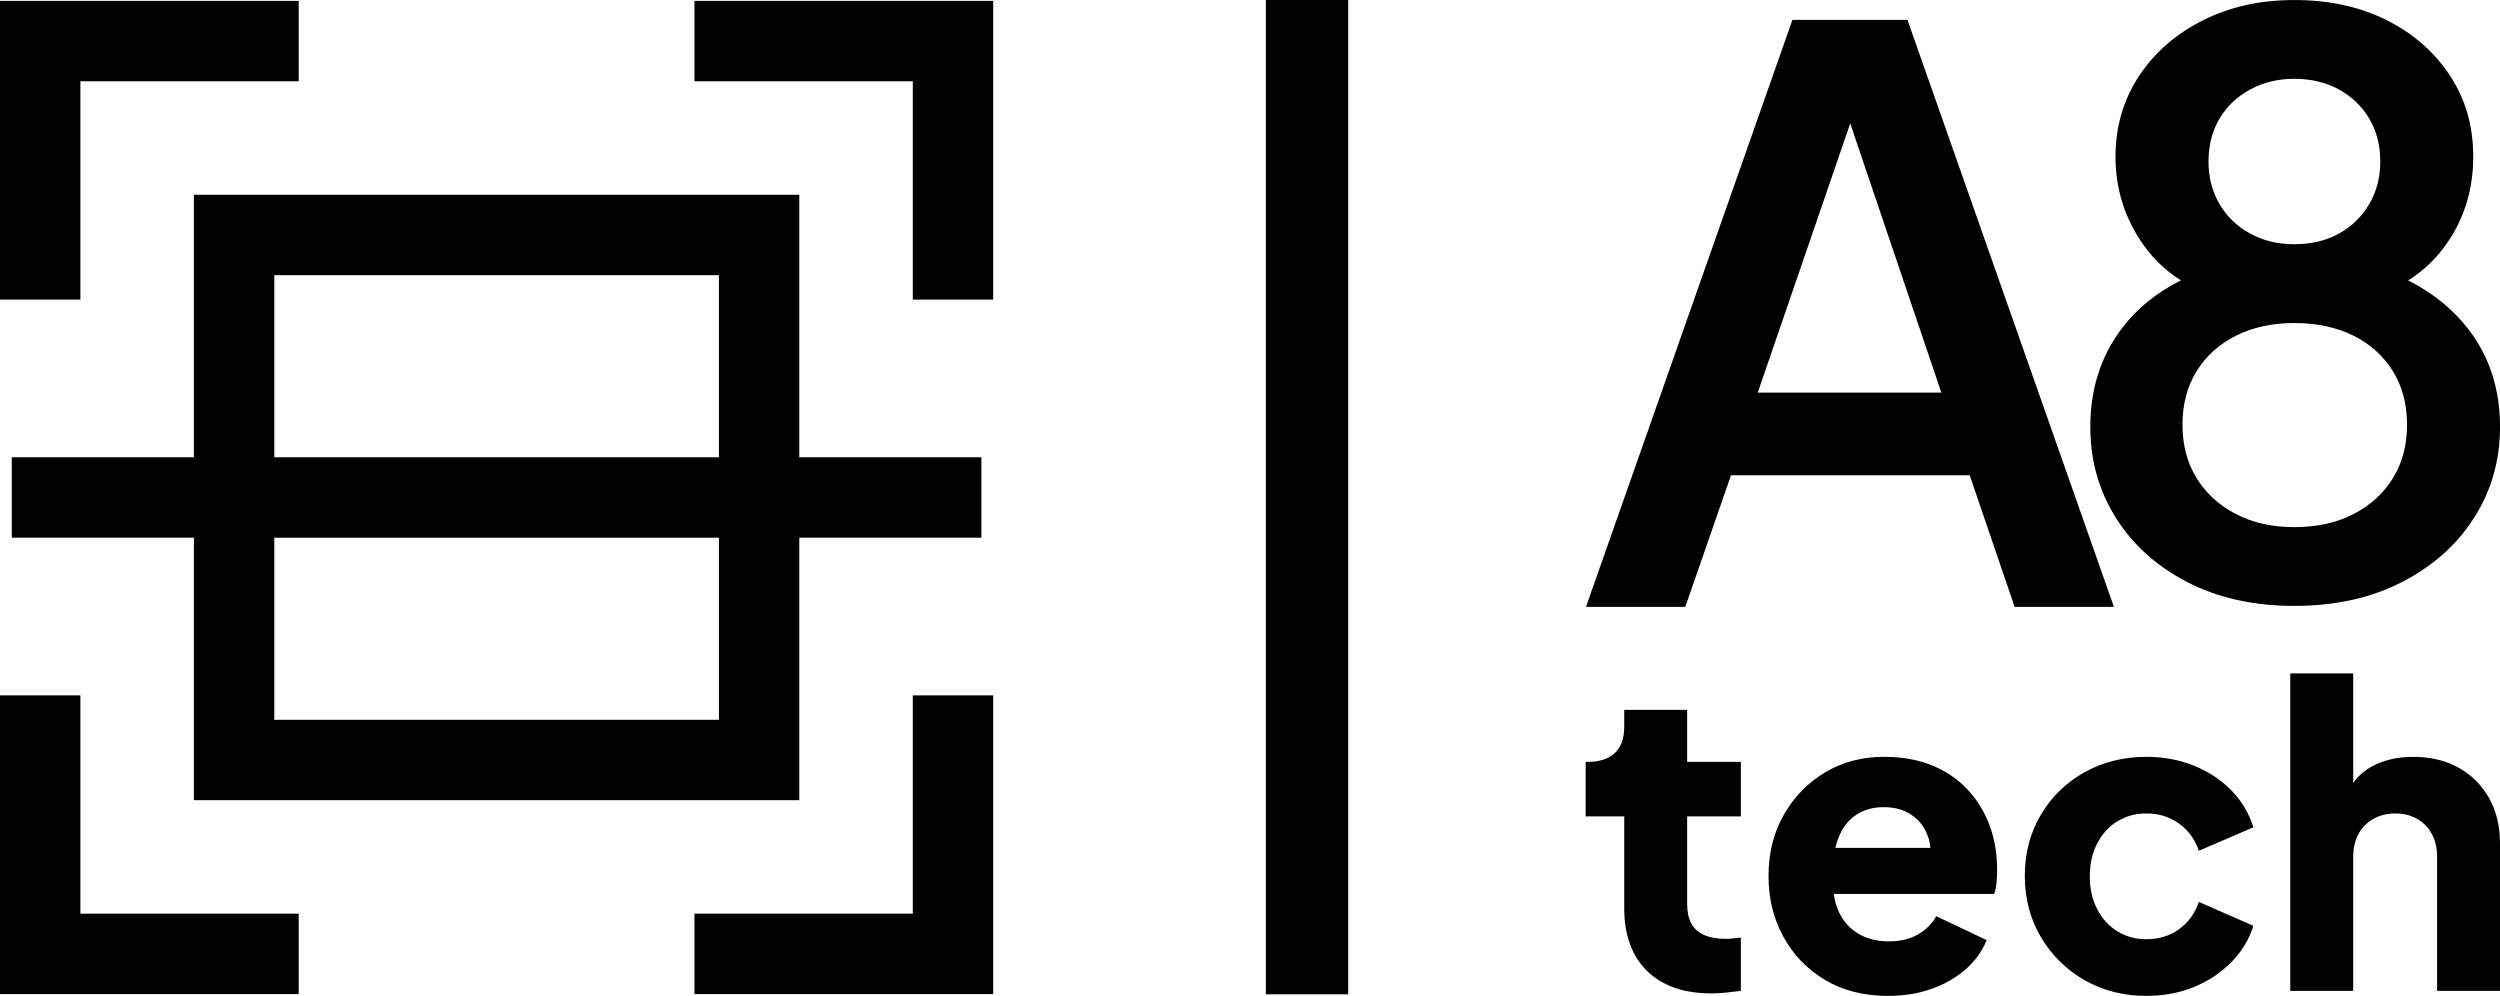 <?xml version="1.0" encoding="UTF-8"?> <svg xmlns="http://www.w3.org/2000/svg" id="_Слой_2" data-name="Слой 2" viewBox="0 0 971.41 386.98"><g id="content"><g><path d="M741.17,7.73h-44.7l-80.21,228.08h38.58l17.76-51.13h92.76l17.45,51.13h38.58L741.17,7.73Zm-58.17,144.81l35.93-104.59,35.4,104.59h-71.33Z"></path><path d="M824.31,127.82c-8.06,10.72-12.09,23.42-12.09,38.12,0,12.86,3.26,24.54,9.8,35.05,6.53,10.51,15.77,18.88,27.71,25.1,11.94,6.22,25.87,9.34,41.79,9.34s29.9-3.11,41.94-9.34c12.04-6.22,21.38-14.59,28.01-25.1,6.63-10.51,9.95-22.2,9.95-35.05,0-14.69-4.08-27.35-12.25-37.96-6.03-7.84-13.85-14.17-23.45-19.01,6.35-3.97,11.67-9.22,15.95-15.74,6.22-9.49,9.34-20.25,9.34-32.3s-3.01-22.35-9.03-31.53c-6.02-9.18-14.24-16.38-24.65-21.58-10.41-5.2-22.35-7.81-35.82-7.81s-25.16,2.65-35.67,7.96c-10.51,5.31-18.78,12.55-24.8,21.74-6.02,9.18-9.03,19.59-9.03,31.23s3.11,22.3,9.34,31.99c4.28,6.66,9.64,12,16.08,16.01-9.49,4.73-17.21,11.02-23.13,18.89Zm105.47,58.02c-3.67,5.92-8.78,10.56-15.31,13.93-6.53,3.37-14.19,5.05-22.96,5.05s-16.12-1.68-22.65-5.05c-6.53-3.37-11.63-8.01-15.31-13.93-3.67-5.92-5.51-12.86-5.51-20.82s1.84-14.9,5.51-20.82c3.67-5.92,8.77-10.51,15.31-13.78,6.53-3.26,14.08-4.9,22.65-4.9s16.43,1.64,22.96,4.9c6.53,3.27,11.63,7.86,15.31,13.78,3.67,5.92,5.51,12.86,5.51,20.82s-1.84,14.9-5.51,20.82Zm-67.35-139.76c2.86-4.79,6.84-8.57,11.94-11.33,5.1-2.76,10.82-4.13,17.14-4.13s12.29,1.38,17.3,4.13c5,2.76,8.93,6.53,11.79,11.33,2.86,4.8,4.29,10.36,4.29,16.68s-1.43,11.63-4.29,16.53c-2.86,4.9-6.79,8.73-11.79,11.48-5,2.76-10.77,4.13-17.3,4.13s-12.05-1.38-17.14-4.13c-5.1-2.76-9.08-6.58-11.94-11.48-2.86-4.9-4.29-10.41-4.29-16.53s1.43-11.89,4.29-16.68Z"></path><path d="M655.57,275.83h-24.45v6.52c0,4.56-1.22,7.99-3.67,10.27-2.45,2.28-5.95,3.42-10.51,3.42h-.81v21.19h14.99v35.69c0,10.43,2.96,18.55,8.88,24.36,5.92,5.81,14.26,8.72,25.02,8.72,1.85,0,3.8-.11,5.87-.33,2.06-.22,3.91-.44,5.54-.65v-20.7c-1.09,.11-2.12,.22-3.1,.33-.98,.11-1.85,.16-2.61,.16-3.37,0-6.19-.49-8.47-1.47s-3.97-2.47-5.05-4.48c-1.09-2.01-1.63-4.54-1.63-7.58v-34.06h20.86v-21.19h-20.86v-20.21Z"></path><path d="M764.52,306.79c-3.75-4.02-8.34-7.14-13.77-9.37-5.43-2.23-11.68-3.34-18.74-3.34-8.47,0-16.08,2.01-22.82,6.03-6.74,4.02-12.09,9.51-16.05,16.46-3.97,6.95-5.95,14.89-5.95,23.79s1.9,16.41,5.7,23.47c3.8,7.06,9.18,12.69,16.13,16.87,6.95,4.18,15.16,6.27,24.61,6.27,6.08,0,11.68-.9,16.79-2.69,5.11-1.79,9.53-4.32,13.28-7.58,3.75-3.26,6.49-7.06,8.23-11.41l-19.56-9.29c-1.74,3.04-4.16,5.43-7.25,7.17-3.1,1.74-6.82,2.61-11.16,2.61-4.78,0-8.86-1.06-12.22-3.18-3.37-2.12-5.87-5.08-7.5-8.88-.84-1.96-1.4-4.08-1.69-6.36h62.32c.43-1.19,.73-2.63,.9-4.32,.16-1.68,.24-3.39,.24-5.13,0-6.19-.98-11.92-2.93-17.19-1.96-5.27-4.81-9.91-8.56-13.93Zm-43.43,9.94c3.04-2.06,6.68-3.1,10.92-3.1s8.01,1.06,11,3.18c2.99,2.12,5.08,5,6.27,8.64,.42,1.27,.68,2.6,.82,3.99h-36.91c.28-1.26,.63-2.46,1.05-3.59,1.52-4.02,3.8-7.06,6.84-9.13Z"></path><path d="M822.7,319.18c3.31-2.06,7.09-3.1,11.33-3.1,4.78,0,8.99,1.3,12.63,3.91,3.64,2.61,6.22,6.14,7.74,10.59l21.19-9.13c-1.74-5.54-4.62-10.35-8.64-14.42-4.02-4.07-8.86-7.25-14.5-9.53-5.65-2.28-11.79-3.42-18.42-3.42-8.91,0-16.95,2.01-24.12,6.03-7.17,4.02-12.82,9.53-16.95,16.54-4.13,7.01-6.19,14.91-6.19,23.71s2.09,16.73,6.27,23.79c4.18,7.06,9.83,12.63,16.95,16.7,7.12,4.07,15.13,6.11,24.04,6.11,6.74,0,12.93-1.17,18.58-3.5,5.65-2.34,10.48-5.57,14.5-9.7,4.02-4.13,6.84-8.8,8.47-14.02l-21.19-9.29c-1.52,4.46-4.07,7.99-7.66,10.59-3.59,2.61-7.82,3.91-12.71,3.91-4.24,0-8.01-1.03-11.33-3.1-3.32-2.06-5.92-4.94-7.82-8.64-1.9-3.69-2.85-7.93-2.85-12.71s.95-9.02,2.85-12.71c1.9-3.69,4.51-6.57,7.82-8.64Z"></path><path d="M955.36,298.32c-5.05-2.82-10.95-4.24-17.68-4.24-6.19,0-11.6,1.28-16.22,3.83-2.85,1.58-5.21,3.68-7.09,6.32v-42.58h-24.45v123.37h24.45v-51.99c0-3.48,.68-6.46,2.04-8.96,1.36-2.5,3.28-4.45,5.78-5.87,2.5-1.41,5.32-2.12,8.48-2.12s6.11,.71,8.56,2.12c2.44,1.41,4.34,3.37,5.7,5.87,1.36,2.5,2.04,5.49,2.04,8.96v51.99h24.45v-57.2c0-6.74-1.41-12.63-4.24-17.68-2.83-5.05-6.76-8.99-11.82-11.82Z"></path><polygon points="31.24 31.58 116.06 31.58 116.06 .34 0 .34 0 116.41 31.24 116.41 31.24 31.58"></polygon><polygon points="269.85 31.58 354.68 31.58 354.68 116.41 385.92 116.41 385.92 .34 269.85 .34 269.85 31.58"></polygon><polygon points="31.24 270.2 0 270.2 0 386.26 116.06 386.26 116.06 355.02 31.24 355.02 31.24 270.2"></polygon><polygon points="354.68 355.02 269.85 355.02 269.85 386.26 385.92 386.26 385.92 270.2 354.68 270.2 354.68 355.02"></polygon><path d="M75.33,75.68v102H4.58v31.24H75.33v102h235.25v-102h70.75v-31.24h-70.75V75.68H75.33Zm31.24,31.24h172.77v70.76H106.58V106.92Zm172.77,172.77H106.58v-70.76h172.77v70.76Z"></path><rect x="491.86" y="0" width="32" height="386.34"></rect></g></g></svg> 